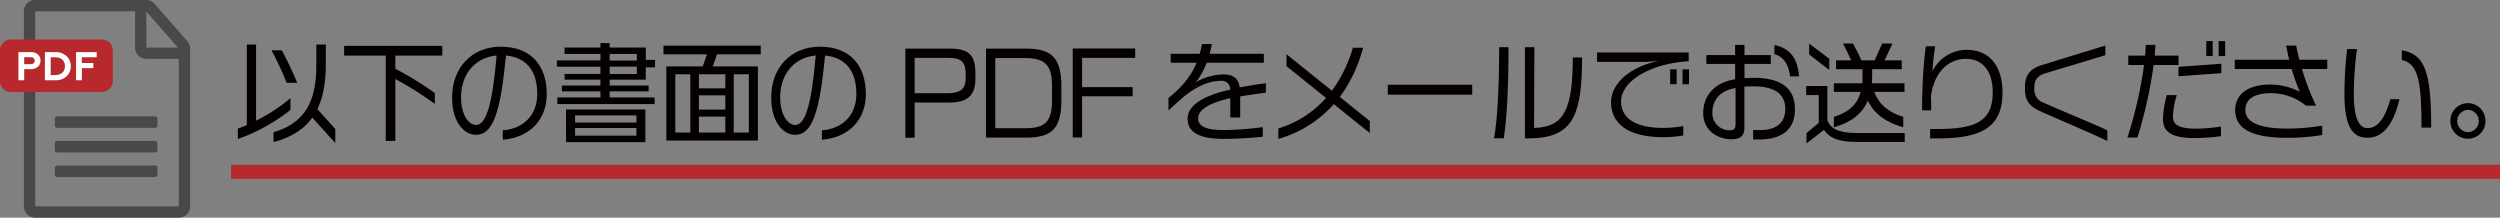 <svg xmlns="http://www.w3.org/2000/svg" xmlns:xlink="http://www.w3.org/1999/xlink" width="747.797" height="65.103" viewBox="0 0 747.797 65.103">
  <rect x="0" y="0" width="747.797" height="65.103" fill="#808080" stroke="none"/>
  <defs>
    <clipPath id="clip-flow_step02_heading">
      <rect width="747.797" height="65.103"/>
    </clipPath>
  </defs>
  <g id="flow_step02_heading" clip-path="url(#clip-flow_step02_heading)">
    <g id="グループ_256" data-name="グループ 256" transform="translate(1486.136 -231.904)">
      <g id="グループ_161" data-name="グループ 161" transform="translate(-1478.988 231.904)">
        <path id="パス_1553" data-name="パス 1553" d="M98.677,303.517H65.482a3.377,3.377,0,0,0-3.377,3.377v58.349a3.377,3.377,0,0,0,3.377,3.377h42.96a3.377,3.377,0,0,0,3.377-3.377v-47.19a3.382,3.382,0,0,0-.834-2.224l-9.769-11.159A3.377,3.377,0,0,0,98.677,303.517Zm9.506,14.236h-9.45V306.96Zm.262,47.49H65.482V306.894H95.356v10.859a3.377,3.377,0,0,0,3.377,3.377h9.712Z" transform="translate(-62.105 -303.517)" fill="#4a4949"/>
      </g>
      <path id="パス_1554" data-name="パス 1554" d="M90.266,323.009H63.122a3.306,3.306,0,0,1-3.305-3.305v-9.1a3.306,3.306,0,0,1,3.305-3.305H90.266a3.306,3.306,0,0,1,3.305,3.305v9.1A3.3,3.3,0,0,1,90.266,323.009Z" transform="translate(-1545.953 -63.58)" fill="#b8292d"/>
      <g id="グループ_162" data-name="グループ 162" transform="translate(-1480.628 247.493)">
        <path id="パス_1555" data-name="パス 1555" d="M61.58,316.923v-8.416h3.68a3.081,3.081,0,0,1,2.14.709,2.321,2.321,0,0,1,.793,1.828,2.347,2.347,0,0,1-.793,1.84,3.086,3.086,0,0,1-2.14.709H63.314v3.33H61.58Zm1.731-4.811h1.827c.831,0,1.321-.372,1.321-1.047s-.494-1.046-1.321-1.046H63.311Z" transform="translate(-61.58 -308.507)" fill="#fff"/>
        <path id="パス_1556" data-name="パス 1556" d="M64.115,316.923v-8.416h3.149a4.756,4.756,0,0,1,3.33,1.178,4.225,4.225,0,0,1,0,6.073,4.749,4.749,0,0,1-3.33,1.165Zm1.734-1.553h1.275c1.874,0,2.983-.987,2.983-2.659s-1.106-2.659-2.983-2.659H65.849Z" transform="translate(-56.196 -308.507)" fill="#fff"/>
        <path id="パス_1557" data-name="パス 1557" d="M67.1,316.923v-8.416h6.167v1.549H68.832v1.709h3.427v1.528H68.832v3.63Z" transform="translate(-49.854 -308.507)" fill="#fff"/>
      </g>
      <path id="パス_1558" data-name="パス 1558" d="M95.039,318.114H65.793a.727.727,0,0,1-.728-.728v-2a.727.727,0,0,1,.728-.728H95.039a.727.727,0,0,1,.728.728v2A.727.727,0,0,1,95.039,318.114Z" transform="translate(-1534.806 -47.954)" fill="#4a4949"/>
      <path id="パス_1559" data-name="パス 1559" d="M95.039,320.468H65.793a.727.727,0,0,1-.728-.728v-2a.727.727,0,0,1,.728-.728H95.039a.727.727,0,0,1,.728.728v2A.727.727,0,0,1,95.039,320.468Z" transform="translate(-1534.806 -42.954)" fill="#4a4949"/>
      <path id="パス_1560" data-name="パス 1560" d="M95.039,322.822H65.793a.727.727,0,0,1-.728-.728v-2a.727.727,0,0,1,.728-.728H95.039a.727.727,0,0,1,.728.728v2A.727.727,0,0,1,95.039,322.822Z" transform="translate(-1534.806 -37.955)" fill="#4a4949"/>
      <g id="グループ_163" data-name="グループ 163" transform="translate(-1414.985 244.182)">
        <path id="パス_1561" data-name="パス 1561" d="M82.593,336.047v-3.13c.8-.259,1.718-.612,2.674-1.034v-24.1h2.771v22.783a51.514,51.514,0,0,0,10.284-6.745v3.518A54.752,54.752,0,0,1,82.593,336.047Zm14.583-16.813a92.44,92.44,0,0,0-4.523-9.712h3.09c1.212,2.162,3.343,6.648,4.617,9.712Zm7.676,10.393c-2.484,3.518-6.273,5.907-11.59,7.357v-2.968c10.093-2.971,12.8-10.134,12.8-20.137v-6.1H108.9v5.97c0,5.392-.8,9.812-2.518,13.361l5.351,5.939v4.2Z" transform="translate(-82.593 -306.744)" fill="#040000"/>
        <path id="パス_1562" data-name="パス 1562" d="M108.083,310.819v3.936a97.367,97.367,0,0,1,11.815,7.26v3.258a101.892,101.892,0,0,0-11.815-7.454v18.522h-2.865V310.816H92.769v-2.905h29.359v2.905H108.083Z" transform="translate(-60.98 -306.461)" fill="#040000"/>
        <path id="パス_1563" data-name="パス 1563" d="M118.266,335.835V333c6.207-.419,10.315-4.617,10.315-10.843,0-7.2-3.533-11-9.362-11.521-1.624,16.975-3.852,23.72-8.981,23.72-3.024,0-7.132-3.065-7.132-11.231,0-8.778,5.826-15.135,14.551-15.135,8.981,0,13.755,5.551,13.755,14.167C131.415,329.446,126.8,335.091,118.266,335.835Zm-12.483-12.749c0,5.711,2.546,8.325,4.458,8.325,2.93,0,4.873-5.486,6.179-20.784C109.732,311.243,105.783,316.438,105.783,323.086Z" transform="translate(-39.025 -306.304)" fill="#040000"/>
        <path id="パス_1564" data-name="パス 1564" d="M139.73,314.869v3.711h-10.8v1.743h11.652v1.743H128.934v1.84H142.37v1.968h-29.1v-1.968h12.9v-1.84H114.635v-1.743h11.527V318.58H115.432v-1.709h10.731v-2.162H113.139v-1.9h13.024V310.87H115.432v-1.9h10.731v-1.321h2.771v1.321h10.8v3.68H142.5v2.227H139.73Zm-23.851,22.4v-9.778H139.6v9.778Zm21.049-8H118.587v2.131h18.341Zm0,3.774H118.587v2.293h18.341Zm.125-22.167h-8.119v1.968h8.119Zm0,3.808h-8.119v2.193h8.119Z" transform="translate(-17.715 -307.024)" fill="#040000"/>
        <path id="パス_1565" data-name="パス 1565" d="M139.363,310.474l-1.275,3.614h13.5v22.17H124.206v-22.17H135.1l1.24-3.614H123.344v-2.583h29.1v2.583Zm-7.991,5.97h-4.489V333.87h4.489Zm10.475,0h-7.9v4.2h7.9Zm0,6.295h-7.9V327h7.9Zm0,6.357h-7.9v4.776h7.9Zm7.038-12.652h-4.523V333.87h4.523Z" transform="translate(3.959 -306.504)" fill="#040000"/>
        <path id="パス_1566" data-name="パス 1566" d="M148.822,335.835V333c6.207-.419,10.315-4.617,10.315-10.843,0-7.2-3.533-11-9.362-11.521-1.624,16.975-3.852,23.72-8.981,23.72-3.024,0-7.132-3.065-7.132-11.231,0-8.778,5.826-15.135,14.551-15.135,8.981,0,13.755,5.551,13.755,14.167C161.974,329.446,157.357,335.091,148.822,335.835Zm-12.48-12.749c0,5.711,2.546,8.325,4.458,8.325,2.93,0,4.873-5.486,6.179-20.784C140.288,311.243,136.342,316.438,136.342,323.086Z" transform="translate(25.874 -306.304)" fill="#040000"/>
        <path id="パス_1567" data-name="パス 1567" d="M159.659,324.306H149.278v10.521h-2.771V308.171h13.277c6.082,0,7.676,2.259,7.676,7.519v1.453C167.462,321.951,165.326,324.306,159.659,324.306Zm4.9-8.263c0-3.518-.956-5.1-5.064-5.1H149.278V321.5h10.093c4.139,0,5.192-1.774,5.192-4.745Z" transform="translate(53.156 -305.909)" fill="#040000"/>
        <path id="パス_1568" data-name="パス 1568" d="M166.359,334.793h-12.13V308.171h12.13c7.866,0,10.412,3.258,10.412,11.168V323.6C176.771,331.888,174.032,334.793,166.359,334.793Zm7.61-15.523c0-6.067-2.071-8.263-7.9-8.263H157v20.977h9.075c5.732,0,7.9-1.968,7.9-8.228Z" transform="translate(69.557 -305.909)" fill="#040000"/>
        <path id="パス_1569" data-name="パス 1569" d="M165.332,310.968v8.744h15.126v2.743H165.332v12.327h-2.8V308.16h18.69v2.808Z" transform="translate(87.188 -305.933)" fill="#040000"/>
        <path id="パス_1570" data-name="パス 1570" d="M193.158,323.39v6.323H190.2v-5.776c-6.941,1.518-9.615,3.742-9.615,6,0,2.2,1.881,3.518,7.8,3.518a96.01,96.01,0,0,0,11.527-.872v2.871c-1.368.162-7.035.647-11.652.647-7.994,0-10.828-2.387-10.828-5.97,0-3.193,2.771-6.517,12.736-8.778a2.51,2.51,0,0,0-2.771-2.615c-3.311,0-7.26,1.453-11.59,5.133-.606.518-3.6,3.258-4.108,3.742v-3.742c3.661-3,6.56-6.067,8.406-10.553h-7.738v-2.677h8.66a25.488,25.488,0,0,0,.7-2.905h2.961c-.191,1.034-.447,2-.669,2.905h16.207v2.677h-17.1a22.008,22.008,0,0,1-2.674,5.1c-.066.1-.35.387-.734.806a17.632,17.632,0,0,1,8.406-2.421c2.961,0,4.555,1.259,4.9,3.9,2.324-.453,5.126-.937,7.8-1.259v2.84C198.122,322.615,195.608,323,193.158,323.39Z" transform="translate(106.658 -306.833)" fill="#040000"/>
        <path id="パス_1571" data-name="パス 1571" d="M198.809,324.964a34.984,34.984,0,0,1-16.591,10.39v-3.13a30.948,30.948,0,0,0,14.264-9.131l-11.815-9.487v-3.58l13.564,10.906a40.019,40.019,0,0,0,6.273-12.842h3.058a43.875,43.875,0,0,1-6.941,14.714l8.947,7.2v3.583Z" transform="translate(129.004 -306.083)" fill="#040000"/>
        <path id="パス_1572" data-name="パス 1572" d="M192.7,314.6v-2.968H217.95V314.6Z" transform="translate(151.265 -298.558)" fill="#040000"/>
        <path id="パス_1573" data-name="パス 1573" d="M205.773,335.274h-2.9c.956-5.226,1.528-14.876,1.528-27.238h2.8C207.207,320.591,206.635,330.078,205.773,335.274Zm10.031-.066c-1.018.066-2.262.1-3.7.1V308.036h2.833l-.1,24.139c9.075-.128,11.59-5.807,11.59-21.074h2.771C229.209,327.948,226.5,334.305,215.8,335.208Z" transform="translate(172.876 -306.196)" fill="#040000"/>
        <path id="パス_1574" data-name="パス 1574" d="M219.932,323.193c0,4.9,4.17,7.907,12.514,7.907a34.185,34.185,0,0,0,6.082-.547v2.805a33.793,33.793,0,0,1-6.082.519c-10.093-.031-15.507-3.808-15.507-10.521,0-5.714,6.114-10.778,14.329-12.3l-3.63.29h-14.9v-2.808H240.15v2.615C228.338,311.9,219.932,317.223,219.932,323.193Zm14.679-5.161v-4.455h1.943v4.455Zm3.693,0v-4.455h1.943v4.455Z" transform="translate(193.818 -305.121)" fill="#040000"/>
        <path id="パス_1575" data-name="パス 1575" d="M239.84,336.086h-2.006v-2.84c.669.031,1.209.031,1.974.031,4.52,0,7.641-1.774,7.641-6.323,0-4.583-3.377-6.745-9.425-6.745-1.084,0-1.974.031-2.8.1v12.168c0,2.58-1.178,3.549-3.949,3.549-3.789,0-8.375-2.355-8.375-7.841,0-5.52,3.824-9.262,9.553-10.1V313.5h-8.6v-2.646h8.6v-3.033h2.8v3.033h7.866V313.5h-7.866v4.258c.828-.031,1.687-.1,2.833-.1,7.485,0,12.258,2.677,12.258,9.391C250.349,333.7,245.635,336.086,239.84,336.086Zm-7.26-15.36c-4.648.709-6.941,3.58-6.941,7.388a5.13,5.13,0,0,0,5.286,5.229c1.306,0,1.656-.581,1.656-1.9Zm16.3-3.486c-.447-4.23-2.515-6.067-4.68-6.682v-2.712c4.139.84,6.879,3.324,7.388,9.391h-2.708Z" transform="translate(215.407 -306.653)" fill="#040000"/>
        <path id="パス_1576" data-name="パス 1576" d="M247.981,337.118c-6.21,0-8.278-1.421-9.9-3.583l-5.223,4.036v-3.1l3.661-3.033v-8.325h-3.758V320.4H239.1v10.2c.859,2.324,2.961,3.839,8.531,3.839h14.617v2.677H247.981Zm-14.329-26.169V307.69l6.017,4.552V315.6Zm19.487,11.2c1.5,4.067,4.617,6.195,8.66,7.485v3.1c-4.777-1.356-8.531-3.677-10.6-7.969-1.815,4.324-5.476,6.648-10.156,7.969v-3.1c3.917-1.259,6.844-3.193,8.022-7.485H241.04v-2.58h8.5c.062-.712.062-1.421.062-2.2v-2h-7.9V312.72h4.523c-.669-1.549-1.69-3.583-2.452-5.036h2.993c.7,1.259,1.781,3.293,2.515,5.036h3.98l2.227-5.036h3.09l-2.355,5.036h5.126v2.646H252.5v2c0,.775-.066,1.484-.1,2.2h9.775v2.58Z" transform="translate(236.347 -306.944)" fill="#040000"/>
        <path id="パス_1577" data-name="パス 1577" d="M248.67,335.5h-2.418v-2.805h2.324c11.78,0,16.4-2.615,16.4-11,0-6.132-2.833-9.971-8.057-9.971-5.1,0-9.425,3.874-10.412,11.134,0,1,.066,2.034.066,3.165v1.1h-2.708a149.4,149.4,0,0,1,1.084-19.168h2.833a68.194,68.194,0,0,0-.828,7.422,11.5,11.5,0,0,1,10.221-6.357c6.751,0,10.731,4.745,10.731,12.714C267.9,331.659,262.393,335.5,248.67,335.5Z" transform="translate(259.931 -306.389)" fill="#040000"/>
        <path id="パス_1578" data-name="パス 1578" d="M257.978,327.393c-3.058-1.418-4.267-3.161-4.267-6.517V320.3c0-2.968,1.018-5.326,4.967-6.551l19.072-5.873v2.905l-17.9,5.389c-2.737.84-3.343,2.39-3.343,4.2v.519a4.073,4.073,0,0,0,2.833,4.13c5.636,2.518,14.329,6.035,19.009,8.228v3.193C273.357,334.01,263.326,329.846,257.978,327.393Z" transform="translate(280.85 -306.544)" fill="#040000"/>
        <path id="パス_1579" data-name="パス 1579" d="M271.352,314.613a133.656,133.656,0,0,1-4.839,21.686H263.52a125.8,125.8,0,0,0,4.967-21.686h-4.711v-2.805h5.029c.1-1.1.159-2.2.222-3.227h2.865c-.066,1.065-.094,2.13-.222,3.227H278.8v2.805Zm12.193,21.846c-7.291,0-9.394-2.131-9.394-5.807a29.694,29.694,0,0,1,1.146-7.035h2.993A23.232,23.232,0,0,0,277.144,330c0,2,.956,3.646,6.848,3.646h.159A47.93,47.93,0,0,0,291.5,333v2.905A57.95,57.95,0,0,1,283.544,336.459ZM278.8,317.968v-2.805l12.8-.937v2.84Zm8.31-6.035v-4.486h1.912v4.486Zm3.7,0v-4.486h1.943v4.486Z" transform="translate(301.684 -307.447)" fill="#040000"/>
        <path id="パス_1580" data-name="パス 1580" d="M293.889,314.885a74.565,74.565,0,0,0,4.233,10.971h-2.993a16.812,16.812,0,0,0-10.412-3.742c-5.414,0-7.738,1.968-7.738,5.033,0,3.746,4.3,5.551,12.483,5.551a63.562,63.562,0,0,0,10.509-.872v2.808a62.953,62.953,0,0,1-10.478.84c-11.143,0-15.57-3.033-15.57-8.263,0-4.517,3.505-7.679,10.54-7.679a19.968,19.968,0,0,1,8.788,2.162,66.129,66.129,0,0,1-2.452-6.81h-17v-2.774h16.269c-.319-1.325-.606-2.712-.893-4.23h2.993c.287,1.484.6,2.905.956,4.23h8.341v2.774Z" transform="translate(323.509 -306.525)" fill="#040000"/>
        <path id="パス_1581" data-name="パス 1581" d="M291.208,334.738c-4.108,0-6.91-2.712-6.91-13.1a121.017,121.017,0,0,1,.8-13.424h2.961a103.043,103.043,0,0,0-.956,13.361c0,8.585,2.165,10.293,4.139,10.293,2.737,0,5.1-2.518,6.782-8.65h2.737C298.787,331.411,295.475,334.738,291.208,334.738Zm16.141-3.036c0-14.167-1.05-19.072-5.889-20.234V308.6c7.1,1.162,8.788,6.938,8.788,23.1Z" transform="translate(345.815 -305.82)" fill="#040000"/>
        <path id="パス_1582" data-name="パス 1582" d="M299.7,324.036a5.2,5.2,0,0,1-5.254-5.261,5.239,5.239,0,1,1,10.475,0A5.191,5.191,0,0,1,299.7,324.036Zm0-8.616a3.326,3.326,0,0,0,0,6.648,3.325,3.325,0,0,0,0-6.648Z" transform="translate(367.362 -294.831)" fill="#040000"/>
      </g>
      <rect id="長方形_90" data-name="長方形 90" width="678.665" height="4.192" transform="translate(-1417.003 281.194)" fill="#b8292d"/>
    </g>
  </g>
</svg>
